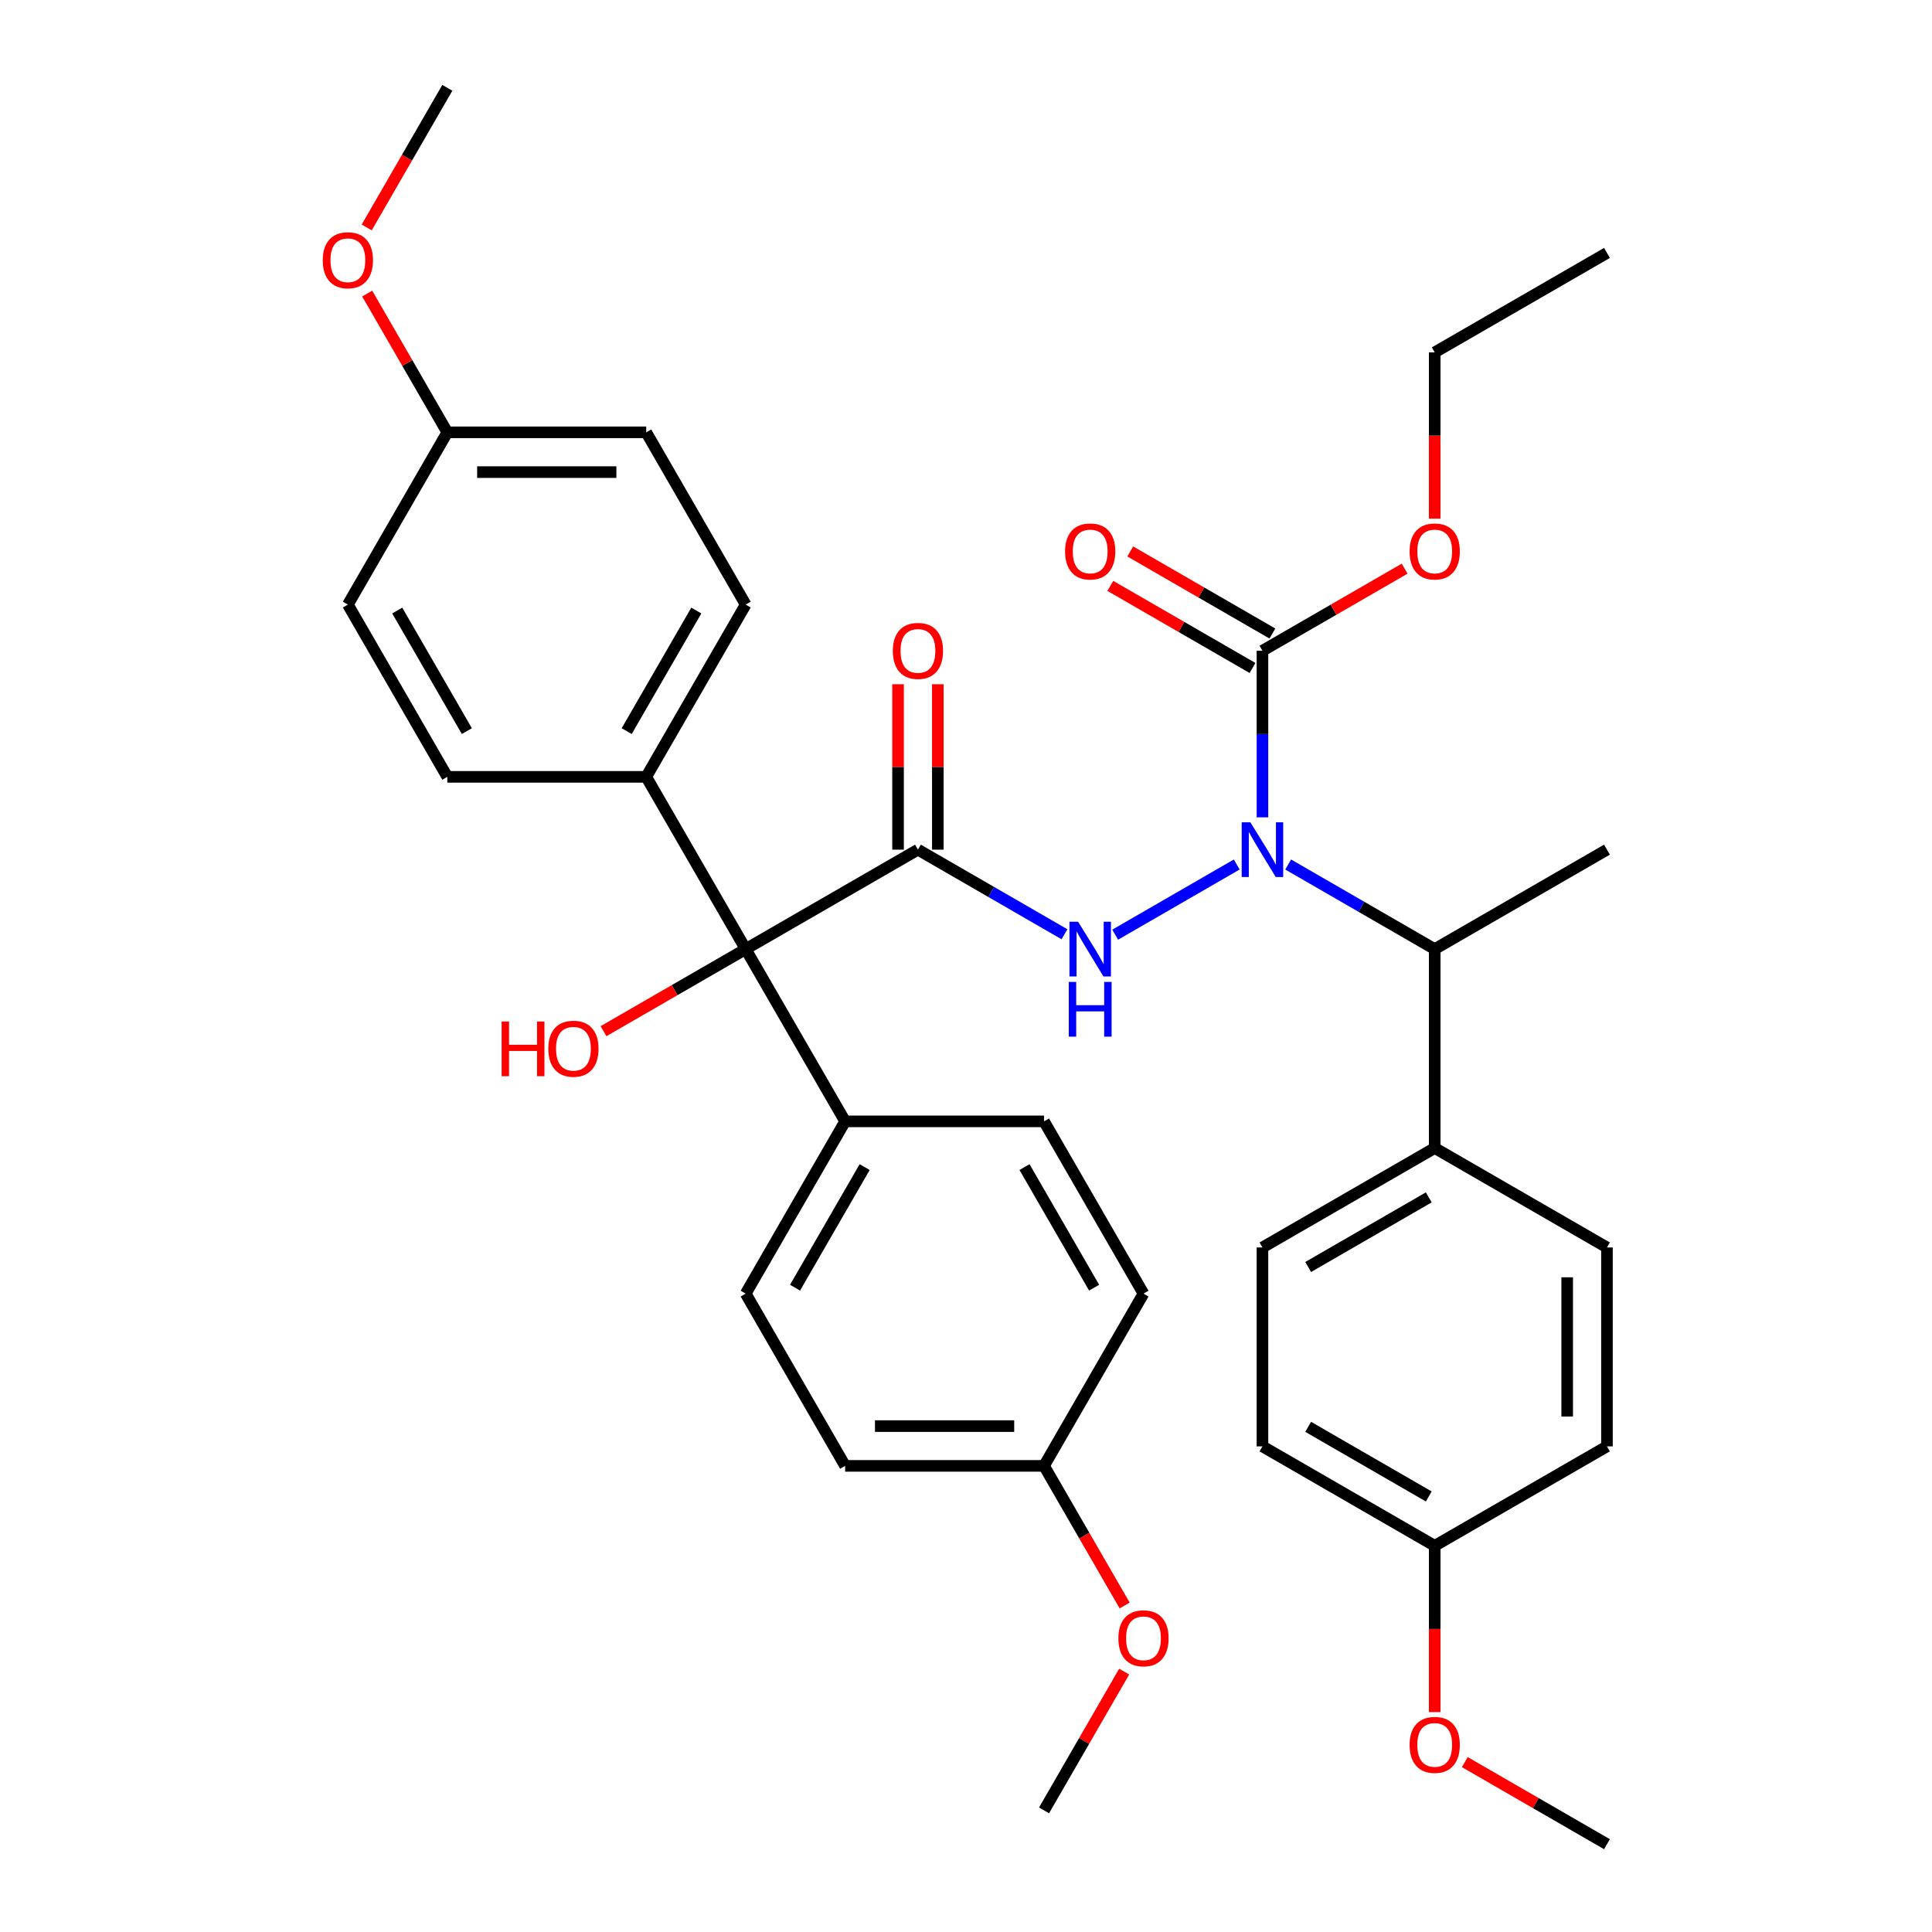 <?xml version='1.0' encoding='iso-8859-1'?>
<svg version='1.1' baseProfile='full'
              xmlns='http://www.w3.org/2000/svg'
                      xmlns:rdkit='http://www.rdkit.org/xml'
                      xmlns:xlink='http://www.w3.org/1999/xlink'
                  xml:space='preserve'
width='1000px' height='1000px' viewBox='0 0 1000 1000'>
<!-- END OF HEADER -->
<rect style='opacity:1.0;fill:#FFFFFF;stroke:none' width='1000' height='1000' x='0' y='0'> </rect>
<path class='bond-1' d='M 475.122,439.779 L 513.045,461.674' style='fill:none;fill-rule:evenodd;stroke:#000000;stroke-width:6px;stroke-linecap:butt;stroke-linejoin:miter;stroke-opacity:1' />
<path class='bond-1' d='M 513.045,461.674 L 550.968,483.569' style='fill:none;fill-rule:evenodd;stroke:#0000FF;stroke-width:6px;stroke-linecap:butt;stroke-linejoin:miter;stroke-opacity:1' />
<path class='bond-2' d='M 475.122,439.779 L 385.962,491.256' style='fill:none;fill-rule:evenodd;stroke:#000000;stroke-width:6px;stroke-linecap:butt;stroke-linejoin:miter;stroke-opacity:1' />
<path class='bond-5' d='M 485.417,439.779 L 485.417,396.969' style='fill:none;fill-rule:evenodd;stroke:#000000;stroke-width:6px;stroke-linecap:butt;stroke-linejoin:miter;stroke-opacity:1' />
<path class='bond-5' d='M 485.417,396.969 L 485.417,354.159' style='fill:none;fill-rule:evenodd;stroke:#FF0000;stroke-width:6px;stroke-linecap:butt;stroke-linejoin:miter;stroke-opacity:1' />
<path class='bond-5' d='M 464.827,439.779 L 464.827,396.969' style='fill:none;fill-rule:evenodd;stroke:#000000;stroke-width:6px;stroke-linecap:butt;stroke-linejoin:miter;stroke-opacity:1' />
<path class='bond-5' d='M 464.827,396.969 L 464.827,354.159' style='fill:none;fill-rule:evenodd;stroke:#FF0000;stroke-width:6px;stroke-linecap:butt;stroke-linejoin:miter;stroke-opacity:1' />
<path class='bond-0' d='M 640.129,447.466 L 577.212,483.791' style='fill:none;fill-rule:evenodd;stroke:#0000FF;stroke-width:6px;stroke-linecap:butt;stroke-linejoin:miter;stroke-opacity:1' />
<path class='bond-3' d='M 653.443,423.045 L 653.443,379.935' style='fill:none;fill-rule:evenodd;stroke:#0000FF;stroke-width:6px;stroke-linecap:butt;stroke-linejoin:miter;stroke-opacity:1' />
<path class='bond-3' d='M 653.443,379.935 L 653.443,336.826' style='fill:none;fill-rule:evenodd;stroke:#000000;stroke-width:6px;stroke-linecap:butt;stroke-linejoin:miter;stroke-opacity:1' />
<path class='bond-4' d='M 666.756,447.466 L 704.68,469.361' style='fill:none;fill-rule:evenodd;stroke:#0000FF;stroke-width:6px;stroke-linecap:butt;stroke-linejoin:miter;stroke-opacity:1' />
<path class='bond-4' d='M 704.68,469.361 L 742.603,491.256' style='fill:none;fill-rule:evenodd;stroke:#000000;stroke-width:6px;stroke-linecap:butt;stroke-linejoin:miter;stroke-opacity:1' />
<path class='bond-6' d='M 385.962,491.256 L 437.439,580.416' style='fill:none;fill-rule:evenodd;stroke:#000000;stroke-width:6px;stroke-linecap:butt;stroke-linejoin:miter;stroke-opacity:1' />
<path class='bond-7' d='M 385.962,491.256 L 334.485,402.095' style='fill:none;fill-rule:evenodd;stroke:#000000;stroke-width:6px;stroke-linecap:butt;stroke-linejoin:miter;stroke-opacity:1' />
<path class='bond-17' d='M 385.962,491.256 L 349.169,512.498' style='fill:none;fill-rule:evenodd;stroke:#000000;stroke-width:6px;stroke-linecap:butt;stroke-linejoin:miter;stroke-opacity:1' />
<path class='bond-17' d='M 349.169,512.498 L 312.376,533.741' style='fill:none;fill-rule:evenodd;stroke:#FF0000;stroke-width:6px;stroke-linecap:butt;stroke-linejoin:miter;stroke-opacity:1' />
<path class='bond-9' d='M 658.59,327.91 L 621.797,306.667' style='fill:none;fill-rule:evenodd;stroke:#000000;stroke-width:6px;stroke-linecap:butt;stroke-linejoin:miter;stroke-opacity:1' />
<path class='bond-9' d='M 621.797,306.667 L 585.004,285.424' style='fill:none;fill-rule:evenodd;stroke:#FF0000;stroke-width:6px;stroke-linecap:butt;stroke-linejoin:miter;stroke-opacity:1' />
<path class='bond-9' d='M 648.295,345.742 L 611.502,324.499' style='fill:none;fill-rule:evenodd;stroke:#000000;stroke-width:6px;stroke-linecap:butt;stroke-linejoin:miter;stroke-opacity:1' />
<path class='bond-9' d='M 611.502,324.499 L 574.708,303.256' style='fill:none;fill-rule:evenodd;stroke:#FF0000;stroke-width:6px;stroke-linecap:butt;stroke-linejoin:miter;stroke-opacity:1' />
<path class='bond-16' d='M 653.443,336.826 L 690.236,315.583' style='fill:none;fill-rule:evenodd;stroke:#000000;stroke-width:6px;stroke-linecap:butt;stroke-linejoin:miter;stroke-opacity:1' />
<path class='bond-16' d='M 690.236,315.583 L 727.029,294.34' style='fill:none;fill-rule:evenodd;stroke:#FF0000;stroke-width:6px;stroke-linecap:butt;stroke-linejoin:miter;stroke-opacity:1' />
<path class='bond-8' d='M 742.603,491.256 L 742.603,594.209' style='fill:none;fill-rule:evenodd;stroke:#000000;stroke-width:6px;stroke-linecap:butt;stroke-linejoin:miter;stroke-opacity:1' />
<path class='bond-30' d='M 742.603,491.256 L 831.763,439.779' style='fill:none;fill-rule:evenodd;stroke:#000000;stroke-width:6px;stroke-linecap:butt;stroke-linejoin:miter;stroke-opacity:1' />
<path class='bond-11' d='M 437.439,580.416 L 385.962,669.576' style='fill:none;fill-rule:evenodd;stroke:#000000;stroke-width:6px;stroke-linecap:butt;stroke-linejoin:miter;stroke-opacity:1' />
<path class='bond-11' d='M 447.549,604.085 L 411.515,666.497' style='fill:none;fill-rule:evenodd;stroke:#000000;stroke-width:6px;stroke-linecap:butt;stroke-linejoin:miter;stroke-opacity:1' />
<path class='bond-12' d='M 437.439,580.416 L 540.392,580.416' style='fill:none;fill-rule:evenodd;stroke:#000000;stroke-width:6px;stroke-linecap:butt;stroke-linejoin:miter;stroke-opacity:1' />
<path class='bond-10' d='M 334.485,402.095 L 385.962,312.935' style='fill:none;fill-rule:evenodd;stroke:#000000;stroke-width:6px;stroke-linecap:butt;stroke-linejoin:miter;stroke-opacity:1' />
<path class='bond-10' d='M 324.375,378.426 L 360.408,316.014' style='fill:none;fill-rule:evenodd;stroke:#000000;stroke-width:6px;stroke-linecap:butt;stroke-linejoin:miter;stroke-opacity:1' />
<path class='bond-13' d='M 334.485,402.095 L 231.532,402.095' style='fill:none;fill-rule:evenodd;stroke:#000000;stroke-width:6px;stroke-linecap:butt;stroke-linejoin:miter;stroke-opacity:1' />
<path class='bond-14' d='M 742.603,594.209 L 653.443,645.685' style='fill:none;fill-rule:evenodd;stroke:#000000;stroke-width:6px;stroke-linecap:butt;stroke-linejoin:miter;stroke-opacity:1' />
<path class='bond-14' d='M 739.524,619.762 L 677.112,655.796' style='fill:none;fill-rule:evenodd;stroke:#000000;stroke-width:6px;stroke-linecap:butt;stroke-linejoin:miter;stroke-opacity:1' />
<path class='bond-15' d='M 742.603,594.209 L 831.763,645.685' style='fill:none;fill-rule:evenodd;stroke:#000000;stroke-width:6px;stroke-linecap:butt;stroke-linejoin:miter;stroke-opacity:1' />
<path class='bond-26' d='M 385.962,312.935 L 334.485,223.775' style='fill:none;fill-rule:evenodd;stroke:#000000;stroke-width:6px;stroke-linecap:butt;stroke-linejoin:miter;stroke-opacity:1' />
<path class='bond-23' d='M 385.962,669.576 L 437.439,758.736' style='fill:none;fill-rule:evenodd;stroke:#000000;stroke-width:6px;stroke-linecap:butt;stroke-linejoin:miter;stroke-opacity:1' />
<path class='bond-24' d='M 540.392,580.416 L 591.869,669.576' style='fill:none;fill-rule:evenodd;stroke:#000000;stroke-width:6px;stroke-linecap:butt;stroke-linejoin:miter;stroke-opacity:1' />
<path class='bond-24' d='M 530.281,604.085 L 566.315,666.497' style='fill:none;fill-rule:evenodd;stroke:#000000;stroke-width:6px;stroke-linecap:butt;stroke-linejoin:miter;stroke-opacity:1' />
<path class='bond-25' d='M 231.532,402.095 L 180.055,312.935' style='fill:none;fill-rule:evenodd;stroke:#000000;stroke-width:6px;stroke-linecap:butt;stroke-linejoin:miter;stroke-opacity:1' />
<path class='bond-25' d='M 241.642,378.426 L 205.609,316.014' style='fill:none;fill-rule:evenodd;stroke:#000000;stroke-width:6px;stroke-linecap:butt;stroke-linejoin:miter;stroke-opacity:1' />
<path class='bond-22' d='M 653.443,645.685 L 653.443,748.639' style='fill:none;fill-rule:evenodd;stroke:#000000;stroke-width:6px;stroke-linecap:butt;stroke-linejoin:miter;stroke-opacity:1' />
<path class='bond-21' d='M 831.763,645.685 L 831.763,748.639' style='fill:none;fill-rule:evenodd;stroke:#000000;stroke-width:6px;stroke-linecap:butt;stroke-linejoin:miter;stroke-opacity:1' />
<path class='bond-21' d='M 811.172,661.128 L 811.172,733.196' style='fill:none;fill-rule:evenodd;stroke:#000000;stroke-width:6px;stroke-linecap:butt;stroke-linejoin:miter;stroke-opacity:1' />
<path class='bond-31' d='M 742.603,268.455 L 742.603,225.425' style='fill:none;fill-rule:evenodd;stroke:#FF0000;stroke-width:6px;stroke-linecap:butt;stroke-linejoin:miter;stroke-opacity:1' />
<path class='bond-31' d='M 742.603,225.425 L 742.603,182.396' style='fill:none;fill-rule:evenodd;stroke:#000000;stroke-width:6px;stroke-linecap:butt;stroke-linejoin:miter;stroke-opacity:1' />
<path class='bond-18' d='M 540.392,758.736 L 591.869,669.576' style='fill:none;fill-rule:evenodd;stroke:#000000;stroke-width:6px;stroke-linecap:butt;stroke-linejoin:miter;stroke-opacity:1' />
<path class='bond-29' d='M 540.392,758.736 L 561.253,794.869' style='fill:none;fill-rule:evenodd;stroke:#000000;stroke-width:6px;stroke-linecap:butt;stroke-linejoin:miter;stroke-opacity:1' />
<path class='bond-29' d='M 561.253,794.869 L 582.115,831.002' style='fill:none;fill-rule:evenodd;stroke:#FF0000;stroke-width:6px;stroke-linecap:butt;stroke-linejoin:miter;stroke-opacity:1' />
<path class='bond-37' d='M 540.392,758.736 L 437.439,758.736' style='fill:none;fill-rule:evenodd;stroke:#000000;stroke-width:6px;stroke-linecap:butt;stroke-linejoin:miter;stroke-opacity:1' />
<path class='bond-37' d='M 524.949,738.145 L 452.882,738.145' style='fill:none;fill-rule:evenodd;stroke:#000000;stroke-width:6px;stroke-linecap:butt;stroke-linejoin:miter;stroke-opacity:1' />
<path class='bond-19' d='M 231.532,223.775 L 180.055,312.935' style='fill:none;fill-rule:evenodd;stroke:#000000;stroke-width:6px;stroke-linecap:butt;stroke-linejoin:miter;stroke-opacity:1' />
<path class='bond-28' d='M 231.532,223.775 L 210.797,187.862' style='fill:none;fill-rule:evenodd;stroke:#000000;stroke-width:6px;stroke-linecap:butt;stroke-linejoin:miter;stroke-opacity:1' />
<path class='bond-28' d='M 210.797,187.862 L 190.063,151.949' style='fill:none;fill-rule:evenodd;stroke:#FF0000;stroke-width:6px;stroke-linecap:butt;stroke-linejoin:miter;stroke-opacity:1' />
<path class='bond-36' d='M 231.532,223.775 L 334.485,223.775' style='fill:none;fill-rule:evenodd;stroke:#000000;stroke-width:6px;stroke-linecap:butt;stroke-linejoin:miter;stroke-opacity:1' />
<path class='bond-36' d='M 246.975,244.366 L 319.042,244.366' style='fill:none;fill-rule:evenodd;stroke:#000000;stroke-width:6px;stroke-linecap:butt;stroke-linejoin:miter;stroke-opacity:1' />
<path class='bond-20' d='M 742.603,800.115 L 831.763,748.639' style='fill:none;fill-rule:evenodd;stroke:#000000;stroke-width:6px;stroke-linecap:butt;stroke-linejoin:miter;stroke-opacity:1' />
<path class='bond-27' d='M 742.603,800.115 L 742.603,843.145' style='fill:none;fill-rule:evenodd;stroke:#000000;stroke-width:6px;stroke-linecap:butt;stroke-linejoin:miter;stroke-opacity:1' />
<path class='bond-27' d='M 742.603,843.145 L 742.603,886.175' style='fill:none;fill-rule:evenodd;stroke:#FF0000;stroke-width:6px;stroke-linecap:butt;stroke-linejoin:miter;stroke-opacity:1' />
<path class='bond-38' d='M 742.603,800.115 L 653.443,748.639' style='fill:none;fill-rule:evenodd;stroke:#000000;stroke-width:6px;stroke-linecap:butt;stroke-linejoin:miter;stroke-opacity:1' />
<path class='bond-38' d='M 739.524,774.562 L 677.112,738.528' style='fill:none;fill-rule:evenodd;stroke:#000000;stroke-width:6px;stroke-linecap:butt;stroke-linejoin:miter;stroke-opacity:1' />
<path class='bond-32' d='M 758.177,912.06 L 794.97,933.303' style='fill:none;fill-rule:evenodd;stroke:#FF0000;stroke-width:6px;stroke-linecap:butt;stroke-linejoin:miter;stroke-opacity:1' />
<path class='bond-32' d='M 794.97,933.303 L 831.763,954.545' style='fill:none;fill-rule:evenodd;stroke:#000000;stroke-width:6px;stroke-linecap:butt;stroke-linejoin:miter;stroke-opacity:1' />
<path class='bond-34' d='M 189.809,117.721 L 210.67,81.588' style='fill:none;fill-rule:evenodd;stroke:#FF0000;stroke-width:6px;stroke-linecap:butt;stroke-linejoin:miter;stroke-opacity:1' />
<path class='bond-34' d='M 210.67,81.588 L 231.532,45.455' style='fill:none;fill-rule:evenodd;stroke:#000000;stroke-width:6px;stroke-linecap:butt;stroke-linejoin:miter;stroke-opacity:1' />
<path class='bond-33' d='M 581.861,865.23 L 561.126,901.143' style='fill:none;fill-rule:evenodd;stroke:#FF0000;stroke-width:6px;stroke-linecap:butt;stroke-linejoin:miter;stroke-opacity:1' />
<path class='bond-33' d='M 561.126,901.143 L 540.392,937.056' style='fill:none;fill-rule:evenodd;stroke:#000000;stroke-width:6px;stroke-linecap:butt;stroke-linejoin:miter;stroke-opacity:1' />
<path class='bond-35' d='M 742.603,182.396 L 831.763,130.919' style='fill:none;fill-rule:evenodd;stroke:#000000;stroke-width:6px;stroke-linecap:butt;stroke-linejoin:miter;stroke-opacity:1' />
<path  class='atom-1' d='M 647.183 425.619
L 656.463 440.619
Q 657.383 442.099, 658.863 444.779
Q 660.343 447.459, 660.423 447.619
L 660.423 425.619
L 664.183 425.619
L 664.183 453.939
L 660.303 453.939
L 650.343 437.539
Q 649.183 435.619, 647.943 433.419
Q 646.743 431.219, 646.383 430.539
L 646.383 453.939
L 642.703 453.939
L 642.703 425.619
L 647.183 425.619
' fill='#0000FF'/>
<path  class='atom-2' d='M 558.022 477.096
L 567.302 492.096
Q 568.222 493.576, 569.702 496.256
Q 571.182 498.936, 571.262 499.096
L 571.262 477.096
L 575.022 477.096
L 575.022 505.416
L 571.142 505.416
L 561.182 489.016
Q 560.022 487.096, 558.782 484.896
Q 557.582 482.696, 557.222 482.016
L 557.222 505.416
L 553.542 505.416
L 553.542 477.096
L 558.022 477.096
' fill='#0000FF'/>
<path  class='atom-2' d='M 553.202 508.248
L 557.042 508.248
L 557.042 520.288
L 571.522 520.288
L 571.522 508.248
L 575.362 508.248
L 575.362 536.568
L 571.522 536.568
L 571.522 523.488
L 557.042 523.488
L 557.042 536.568
L 553.202 536.568
L 553.202 508.248
' fill='#0000FF'/>
<path  class='atom-6' d='M 462.122 336.906
Q 462.122 330.106, 465.482 326.306
Q 468.842 322.506, 475.122 322.506
Q 481.402 322.506, 484.762 326.306
Q 488.122 330.106, 488.122 336.906
Q 488.122 343.786, 484.722 347.706
Q 481.322 351.586, 475.122 351.586
Q 468.882 351.586, 465.482 347.706
Q 462.122 343.826, 462.122 336.906
M 475.122 348.386
Q 479.442 348.386, 481.762 345.506
Q 484.122 342.586, 484.122 336.906
Q 484.122 331.346, 481.762 328.546
Q 479.442 325.706, 475.122 325.706
Q 470.802 325.706, 468.442 328.506
Q 466.122 331.306, 466.122 336.906
Q 466.122 342.626, 468.442 345.506
Q 470.802 348.386, 475.122 348.386
' fill='#FF0000'/>
<path  class='atom-10' d='M 551.282 285.429
Q 551.282 278.629, 554.642 274.829
Q 558.002 271.029, 564.282 271.029
Q 570.562 271.029, 573.922 274.829
Q 577.282 278.629, 577.282 285.429
Q 577.282 292.309, 573.882 296.229
Q 570.482 300.109, 564.282 300.109
Q 558.042 300.109, 554.642 296.229
Q 551.282 292.349, 551.282 285.429
M 564.282 296.909
Q 568.602 296.909, 570.922 294.029
Q 573.282 291.109, 573.282 285.429
Q 573.282 279.869, 570.922 277.069
Q 568.602 274.229, 564.282 274.229
Q 559.962 274.229, 557.602 277.029
Q 555.282 279.829, 555.282 285.429
Q 555.282 291.149, 557.602 294.029
Q 559.962 296.909, 564.282 296.909
' fill='#FF0000'/>
<path  class='atom-17' d='M 729.603 285.429
Q 729.603 278.629, 732.963 274.829
Q 736.323 271.029, 742.603 271.029
Q 748.883 271.029, 752.243 274.829
Q 755.603 278.629, 755.603 285.429
Q 755.603 292.309, 752.203 296.229
Q 748.803 300.109, 742.603 300.109
Q 736.363 300.109, 732.963 296.229
Q 729.603 292.349, 729.603 285.429
M 742.603 296.909
Q 746.923 296.909, 749.243 294.029
Q 751.603 291.109, 751.603 285.429
Q 751.603 279.869, 749.243 277.069
Q 746.923 274.229, 742.603 274.229
Q 738.283 274.229, 735.923 277.029
Q 733.603 279.829, 733.603 285.429
Q 733.603 291.149, 735.923 294.029
Q 738.283 296.909, 742.603 296.909
' fill='#FF0000'/>
<path  class='atom-18' d='M 259.642 528.732
L 263.482 528.732
L 263.482 540.772
L 277.962 540.772
L 277.962 528.732
L 281.802 528.732
L 281.802 557.052
L 277.962 557.052
L 277.962 543.972
L 263.482 543.972
L 263.482 557.052
L 259.642 557.052
L 259.642 528.732
' fill='#FF0000'/>
<path  class='atom-18' d='M 283.802 542.812
Q 283.802 536.012, 287.162 532.212
Q 290.522 528.412, 296.802 528.412
Q 303.082 528.412, 306.442 532.212
Q 309.802 536.012, 309.802 542.812
Q 309.802 549.692, 306.402 553.612
Q 303.002 557.492, 296.802 557.492
Q 290.562 557.492, 287.162 553.612
Q 283.802 549.732, 283.802 542.812
M 296.802 554.292
Q 301.122 554.292, 303.442 551.412
Q 305.802 548.492, 305.802 542.812
Q 305.802 537.252, 303.442 534.452
Q 301.122 531.612, 296.802 531.612
Q 292.482 531.612, 290.122 534.412
Q 287.802 537.212, 287.802 542.812
Q 287.802 548.532, 290.122 551.412
Q 292.482 554.292, 296.802 554.292
' fill='#FF0000'/>
<path  class='atom-28' d='M 729.603 903.149
Q 729.603 896.349, 732.963 892.549
Q 736.323 888.749, 742.603 888.749
Q 748.883 888.749, 752.243 892.549
Q 755.603 896.349, 755.603 903.149
Q 755.603 910.029, 752.203 913.949
Q 748.803 917.829, 742.603 917.829
Q 736.363 917.829, 732.963 913.949
Q 729.603 910.069, 729.603 903.149
M 742.603 914.629
Q 746.923 914.629, 749.243 911.749
Q 751.603 908.829, 751.603 903.149
Q 751.603 897.589, 749.243 894.789
Q 746.923 891.949, 742.603 891.949
Q 738.283 891.949, 735.923 894.749
Q 733.603 897.549, 733.603 903.149
Q 733.603 908.869, 735.923 911.749
Q 738.283 914.629, 742.603 914.629
' fill='#FF0000'/>
<path  class='atom-29' d='M 167.055 134.695
Q 167.055 127.895, 170.415 124.095
Q 173.775 120.295, 180.055 120.295
Q 186.335 120.295, 189.695 124.095
Q 193.055 127.895, 193.055 134.695
Q 193.055 141.575, 189.655 145.495
Q 186.255 149.375, 180.055 149.375
Q 173.815 149.375, 170.415 145.495
Q 167.055 141.615, 167.055 134.695
M 180.055 146.175
Q 184.375 146.175, 186.695 143.295
Q 189.055 140.375, 189.055 134.695
Q 189.055 129.135, 186.695 126.335
Q 184.375 123.495, 180.055 123.495
Q 175.735 123.495, 173.375 126.295
Q 171.055 129.095, 171.055 134.695
Q 171.055 140.415, 173.375 143.295
Q 175.735 146.175, 180.055 146.175
' fill='#FF0000'/>
<path  class='atom-30' d='M 578.869 847.976
Q 578.869 841.176, 582.229 837.376
Q 585.589 833.576, 591.869 833.576
Q 598.149 833.576, 601.509 837.376
Q 604.869 841.176, 604.869 847.976
Q 604.869 854.856, 601.469 858.776
Q 598.069 862.656, 591.869 862.656
Q 585.629 862.656, 582.229 858.776
Q 578.869 854.896, 578.869 847.976
M 591.869 859.456
Q 596.189 859.456, 598.509 856.576
Q 600.869 853.656, 600.869 847.976
Q 600.869 842.416, 598.509 839.616
Q 596.189 836.776, 591.869 836.776
Q 587.549 836.776, 585.189 839.576
Q 582.869 842.376, 582.869 847.976
Q 582.869 853.696, 585.189 856.576
Q 587.549 859.456, 591.869 859.456
' fill='#FF0000'/>
</svg>
